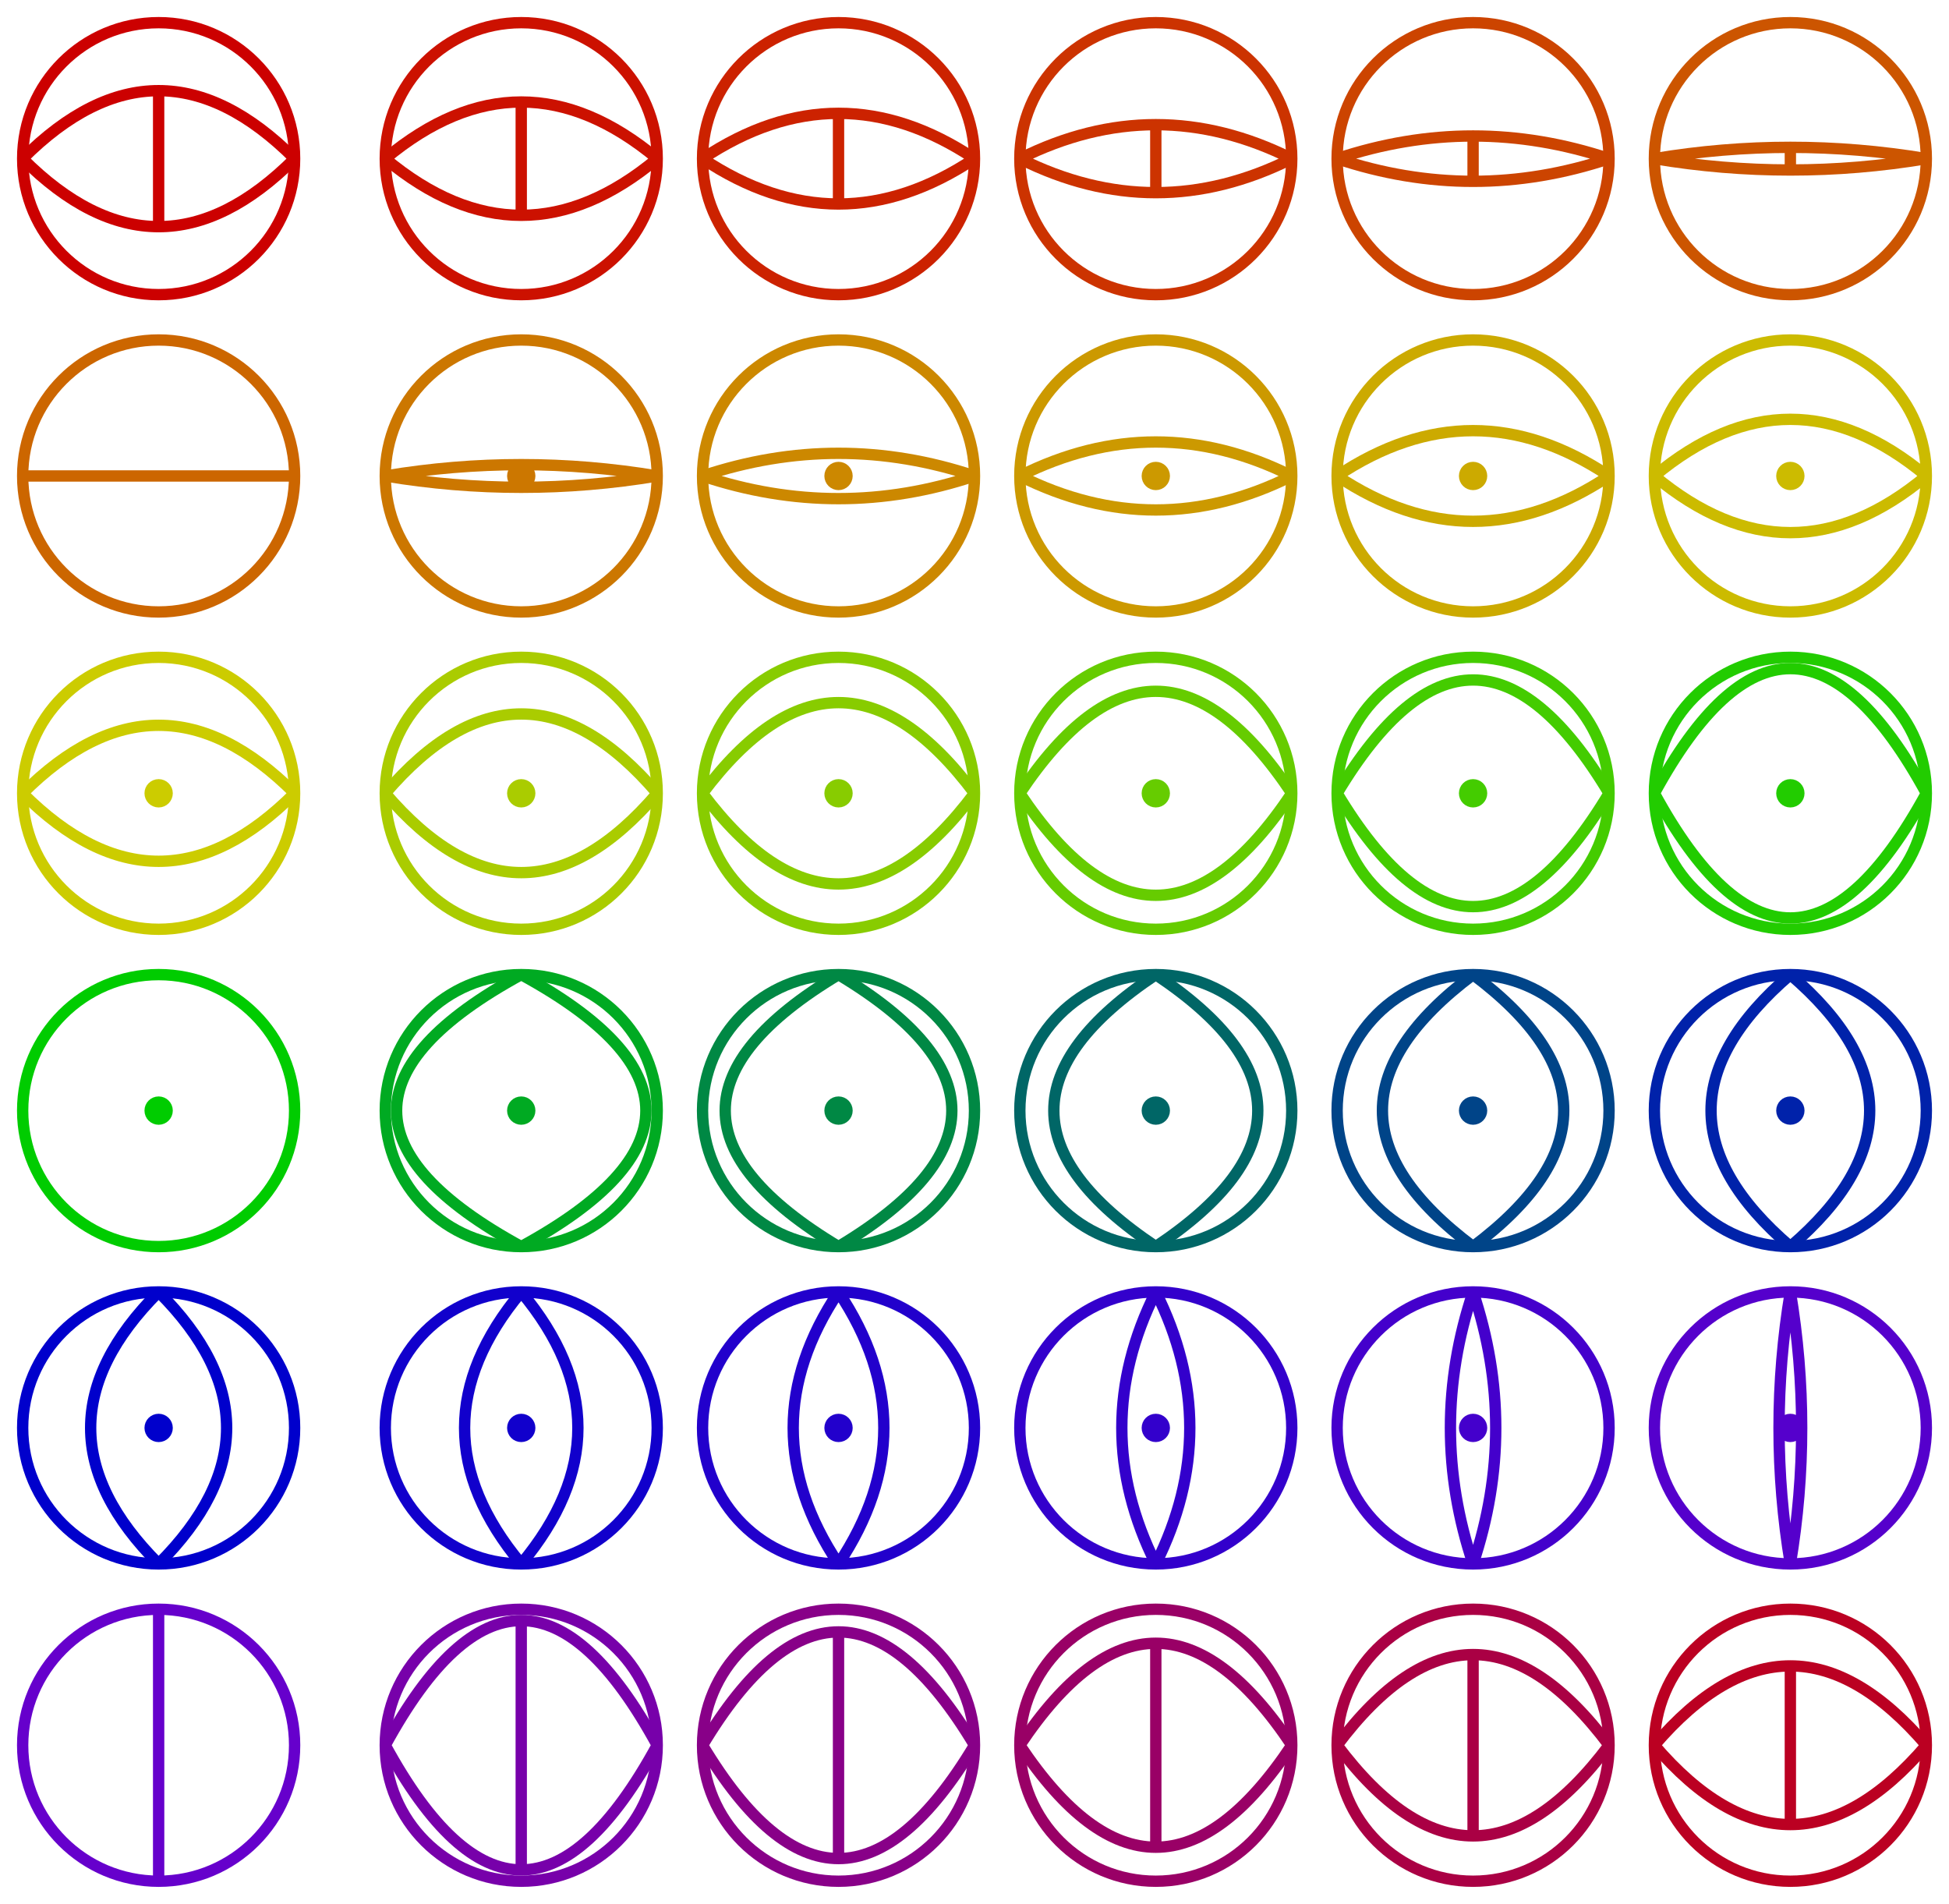 <?xml version="1.0"?>
<!DOCTYPE svg PUBLIC "-//W3C//DTD SVG 1.1 Basic//EN" "http://www.w3.org/Graphics/SVG/1.1/DTD/svg11-basic.dtd">
<svg viewBox="0 0 172 168" version="1.1" baseProfile="basic" xmlns="http://www.w3.org/2000/svg" xmlns:xlink="http://www.w3.org/1999/xlink">
	<desc>Dʼni color symbols from the game Riven.</desc>
	<!--by Robin Lionheart. http://creativecommons.org/licenses/by-sa/2.0/-->
	<defs>
		<style type="text/css">
			#colorbase { fill: none; }
			.iris path { fill: none; stroke-miterlimit: 1; }
			.red { stroke: #cc0000; fill: #cc0000; }
			.ro1 { stroke: #cc1100; fill: #cc1100; }
			.ro2 { stroke: #cc2200; fill: #cc2200; }
			.ro3 { stroke: #cc3300; fill: #cc3300; }
			.ro4 { stroke: #cc4400; fill: #cc4400; }
			.ro5 { stroke: #cc5500; fill: #cc5500; }
			.orange { stroke: #cc6600; fill: #cc6600; }
			.oy1 { stroke: #cc7700; fill: #cc7700; }
			.oy2 { stroke: #cc8800; fill: #cc8800; }
			.oy3 { stroke: #cc9900; fill: #cc9900; }
			.oy4 { stroke: #ccaa00; fill: #ccaa00; }
			.oy5 { stroke: #ccbb00; fill: #ccbb00; }
			.yellow { stroke: #cccc00; fill: #cccc00; }
			.yg1 { stroke: #aacc00; fill: #aacc00; }
			.yg2 { stroke: #88cc00; fill: #88cc00; }
			.yg3 { stroke: #66cc00; fill: #66cc00; }
			.yg4 { stroke: #44cc00; fill: #44cc00; }
			.yg5 { stroke: #22cc00; fill: #22cc00; }
			.green { stroke: #00cc00; fill: #00cc00; }
			.gb1 { stroke: #00aa22; fill: #00aa22; }
			.gb2 { stroke: #008844; fill: #008844; }
			.gb3 { stroke: #006666; fill: #006666; }
			.gb4 { stroke: #004488; fill: #004488; }
			.gb5 { stroke: #0022aa; fill: #0022aa; }
			.blue { stroke: #0000cc; fill: #0000cc; }
			.bv1 { stroke: #1100cc; fill: #1100cc; }
			.bv2 { stroke: #2200cc; fill: #2200cc; }
			.bv3 { stroke: #3300cc; fill: #3300cc; }
			.bv4 { stroke: #4400cc; fill: #4400cc; }
			.bv5 { stroke: #5500cc; fill: #5500cc; }
			.violet { stroke: #6600cc; fill: #6600cc; }
			.vr1 { stroke: #7700aa; fill: #7700aa; }
			.vr2 { stroke: #880088; fill: #880088; }
			.vr3 { stroke: #990066; fill: #990066; }
			.vr4 { stroke: #aa0044; fill: #aa0044; }
			.vr5 { stroke: #bb0022; fill: #bb0022; }
		</style>

	 	<circle id="colorbase" cx="0" cy="0" r="12"/>
	 	<circle id="colordot" cx="0" cy="0" r="0.75"/>
		<g id="noiris" class="iris">
			<use xlink:href="#colorbase"/>
		</g>
		<g id="iris1of12" class="iris">
			<use xlink:href="#colorbase"/>
			<path d="M -12,0 Q 0,-2 12,0 Q 0,2 -12,0 Z"/>
		</g>
		<g id="iris2of12" class="iris">
			<use xlink:href="#colorbase"/>
			<path d="M -12,0 Q 0,-4 12,0 Q 0,4 -12,0 Z"/>
		</g>
		<g id="iris3of12" class="iris">
			<use xlink:href="#colorbase"/>
			<path d="M -12,0 Q 0,-6 12,0 Q 0,6 -12,0 Z"/>
		</g>
		<g id="iris4of12" class="iris">
			<use xlink:href="#colorbase"/>
			<path d="M -12,0 Q 0,-8 12,0 Q 0,8 -12,0 Z"/>
		</g>
		<g id="iris5of12" class="iris">
			<use xlink:href="#colorbase"/>
			<path d="M -12,0 Q 0,-10 12,0 Q 0,10 -12,0 Z"/>
		</g>
		<g id="iris6of12" class="iris">
			<use xlink:href="#colorbase"/>
			<path d="M -12,0 Q 0,-12 12,0 Q 0,12 -12,0 Z"/>
		</g>
		<g id="iris7of12" class="iris">
			<use xlink:href="#colorbase"/>
			<path d="M -12,0 Q 0,-14 12,0 Q 0,14 -12,0 Z"/>
		</g>
		<g id="iris8of12" class="iris">
			<use xlink:href="#colorbase"/>
			<path d="M -12,0 Q 0,-16 12,0 Q 0,16 -12,0 Z"/>
		</g>
		<g id="iris9of12" class="iris">
			<use xlink:href="#colorbase"/>
			<path d="M -12,0 Q 0,-18 12,0 Q 0,18 -12,0 Z"/>
		</g>
		<g id="iris10of12" class="iris">
			<use xlink:href="#colorbase"/>
			<path d="M -12,0 Q 0,-20 12,0 Q 0,20 -12,0 Z"/>
		</g>
		<g id="iris11of12" class="iris">
			<use xlink:href="#colorbase"/>
			<path d="M -12,0 Q 0,-22 12,0 Q 0,22 -12,0 Z"/>
		</g>

		<g id="hline" class="orange">
			<title>CIRCLED HORIZONTAL LINE</title>
			<use xlink:href="#noiris"/>
			<line x1="-12" y1="0" x2="12" y2="0" class="colorline"/>
		</g>
		<g id="hiris1" class="oy1">
			<title>DOT IN ONE TWELFTH WIDTH IRIS</title>
			<use xlink:href="#iris1of12"/>
		 	<use xlink:href="#colordot"/>
		</g>
		<g id="hiris2" class="oy2">
			<title>DOT IN TWO TWELFTHS WIDTH IRIS</title>
			<use xlink:href="#iris2of12"/>
		 	<use xlink:href="#colordot"/>
		</g>
		<g id="hiris3" class="oy3">
			<title>DOT IN ONE QUARTER WIDTH IRIS</title>
			<use xlink:href="#iris3of12"/>
		 	<use xlink:href="#colordot"/>
		</g>
		<g id="hiris4" class="oy4">
			<title>DOT IN FOUR TWELFTHS WIDTH IRIS</title>
			<use xlink:href="#iris4of12"/>
		 	<use xlink:href="#colordot"/>
		</g>
		<g id="hiris5" class="oy5">
			<title>DOT IN FIVE TWELFTHS WIDTH IRIS</title>
			<use xlink:href="#iris5of12"/>
		 	<use xlink:href="#colordot"/>
		</g>
		<g id="hiris6" class="yellow">
			<title>DOT IN HALF WIDTH IRIS</title>
			<use xlink:href="#iris6of12"/>
		 	<use xlink:href="#colordot"/>
		</g>
		<g id="hiris7" class="yg1">
			<title>DOT IN SEVEN TWELFTHS WIDTH IRIS</title>
			<use xlink:href="#iris7of12"/>
		 	<use xlink:href="#colordot"/>
		</g>
		<g id="hiris8" class="yg2">
			<title>DOT IN EIGHT TWELFTHS WIDTH IRIS</title>
			<use xlink:href="#iris8of12"/>
		 	<use xlink:href="#colordot"/>
		</g>
		<g id="hiris9" class="yg3">
			<title>DOT IN THREE QUARTERS WIDTH IRIS</title>
			<use xlink:href="#iris9of12"/>
		 	<use xlink:href="#colordot"/>
		</g>
		<g id="hiris10" class="yg4">
			<title>DOT IN TEN TWELFTHS WIDTH IRIS</title>
			<use xlink:href="#iris10of12"/>
		 	<use xlink:href="#colordot"/>
		</g>
		<g id="hiris11" class="yg5">
			<title>DOT IN ELEVEN TWELFTHS WIDTH IRIS</title>
			<use xlink:href="#iris11of12"/>
		 	<use xlink:href="#colordot"/>
		</g>
		<g id="cdot" class="green">
			<title>CIRCLED DOT</title>
			<use xlink:href="#noiris"/>
		 	<use xlink:href="#colordot"/>
		</g>
		<g id="viris1" class="bv5">
			<title>DOT IN ONE TWELFTH WIDTH VERTICAL IRIS</title>
			<use xlink:href="#iris1of12" transform="rotate(90)"/>
			<use xlink:href="#colordot"/>
		</g>
		<g id="viris2" class="bv4">
			<title>DOT IN TWO TWELFTHS WIDTH VERTICAL IRIS</title>
			<use xlink:href="#iris2of12" transform="rotate(90)"/>
		 	<use xlink:href="#colordot"/>
		</g>
		<g id="viris3" class="bv3">
			<title>DOT IN ONE QUARTER WIDTH VERTICAL IRIS</title>
			<use xlink:href="#iris3of12" transform="rotate(90)"/>
		 	<use xlink:href="#colordot"/>
		</g>
		<g id="viris4" class="bv2">
			<title>DOT IN FOUR TWELFTHS WIDTH VERTICAL IRIS</title>
			<use xlink:href="#iris4of12" transform="rotate(90)"/>
		 	<use xlink:href="#colordot"/>
		</g>
		<g id="viris5" class="bv1">
			<title>DOT IN FIVE TWELFTHS WIDTH VERTICAL IRIS</title>
			<use xlink:href="#iris5of12" transform="rotate(90)"/>
		 	<use xlink:href="#colordot"/>
		</g>
		<g id="viris6" class="blue">
			<title>DOT IN HALF WIDTH VERTICAL IRIS</title>
			<use xlink:href="#iris6of12" transform="rotate(90)"/>
		 	<use xlink:href="#colordot"/>
		</g>
		<g id="viris7" class="gb5">
			<title>DOT IN SEVEN TWELFTHS WIDTH VERTICAL IRIS</title>
			<use xlink:href="#iris7of12" transform="rotate(90)"/>
		 	<use xlink:href="#colordot"/>
		</g>
		<g id="viris8" class="gb4">
			<title>DOT IN EIGHT TWELFTHS WIDTH VERTICAL IRIS</title>
			<use xlink:href="#iris8of12" transform="rotate(90)"/>
		 	<use xlink:href="#colordot"/>
		</g>
		<g id="viris9" class="gb3">
			<title>DOT IN THREE QUARTERS WIDTH VERTICAL IRIS</title>
			<use xlink:href="#iris9of12" transform="rotate(90)"/>
		 	<use xlink:href="#colordot"/>
		</g>
		<g id="viris10" class="gb2">
			<title>DOT IN TEN TWELFTHS WIDTH VERTICAL IRIS</title>
			<use xlink:href="#iris10of12" transform="rotate(90)"/>
		 	<use xlink:href="#colordot"/>
		</g>
		<g id="viris11" class="gb1">
			<title>DOT IN ELEVEN TWELFTHS WIDTH VERTICAL IRIS</title>
			<use xlink:href="#iris11of12" transform="rotate(90)"/>
		 	<use xlink:href="#colordot"/>
		</g>
		<g id="vline" class="violet">
			<title>CIRCLED VERTICAL LINE</title>
			<use xlink:href="#noiris" class="violet"/>
			<line x1="0" y1="-12" x2="0" y2="12" class="colorline"/>
		</g>
		<g id="vline1" class="ro5">
			<title>VERTICAL LINE IN ONE TWELFTH WIDTH IRIS</title>
			<use xlink:href="#iris1of12"/>
			<line x1="0" y1="-1" x2="0" y2="1" class="colorline"/>
		</g>
		<g id="vline2" class="ro4">
			<title>VERTICAL LINE IN TWO TWELFTHS WIDTH IRIS</title>
			<use xlink:href="#iris2of12"/>
			<line x1="0" y1="-2" x2="0" y2="2" class="colorline"/>
		</g>
		<g id="vline3" class="ro3">
			<title>VERTICAL LINE IN ONE QUARTER WIDTH IRIS</title>
			<use xlink:href="#iris3of12"/>
			<line x1="0" y1="-3" x2="0" y2="3" class="colorline"/>
		</g>
		<g id="vline4" class="ro2">
			<title>VERTICAL LINE IN FOUR TWELFTHS WIDTH IRIS</title>
			<use xlink:href="#iris4of12"/>
			<line x1="0" y1="-4" x2="0" y2="4" class="colorline"/>
		</g>
		<g id="vline5" class="ro1">
			<title>VERTICAL LINE IN FIVE TWELFTHS WIDTH IRIS</title>
			<use xlink:href="#iris5of12"/>
			<line x1="0" y1="-5" x2="0" y2="5" class="colorline"/>
		</g>
		<g id="vline6" class="red">
			<title>VERTICAL LINE IN HALF WIDTH IRIS</title>
			<use xlink:href="#iris6of12"/>
			<line x1="0" y1="-6" x2="0" y2="6" class="colorline"/>
		</g>
		<g id="vline7" class="vr5">
			<title>VERTICAL LINE IN SEVEN TWELFTHS WIDTH IRIS</title>
			<use xlink:href="#iris7of12"/>
			<line x1="0" y1="-7" x2="0" y2="7" class="colorline"/>
		</g>
		<g id="vline8" class="vr4">
			<title>VERTICAL LINE IN EIGHT TWELFTHS WIDTH IRIS</title>
			<use xlink:href="#iris8of12"/>
			<line x1="0" y1="-8" x2="0" y2="8" class="colorline"/>
		</g>
		<g id="vline9" class="vr3">
			<title>VERTICAL LINE IN THREE QUARTERS WIDTH IRIS</title>
			<use xlink:href="#iris9of12"/>
			<line x1="0" y1="-9" x2="0" y2="9" class="colorline"/>
		</g>
		<g id="vline10" class="vr2">
			<title>VERTICAL LINE IN TEN TWELFTHS WIDTH IRIS</title>
			<use xlink:href="#iris10of12"/>
			<line x1="0" y1="-10" x2="0" y2="10" class="colorline"/>
		</g>
		<g id="vline11" class="vr1">
			<title>VERTICAL LINE IN ELEVEN TWELFTHS WIDTH IRIS</title>
			<use xlink:href="#iris11of12"/>
			<line x1="0" y1="-11" x2="0" y2="11" class="colorline"/>
		</g>
	</defs>
	
	<g>
		<g transform="translate(14,14)">
			<use transform="translate(  0)" xlink:href="#vline6"/>
			<use transform="translate( 32)" xlink:href="#vline5"/>
			<use transform="translate( 60)" xlink:href="#vline4"/>
			<use transform="translate( 88)" xlink:href="#vline3"/>
			<use transform="translate(116)" xlink:href="#vline2"/>
			<use transform="translate(144)" xlink:href="#vline1"/>
		</g>
		<g transform="translate(14,42)">
			<use transform="translate(  0)" xlink:href="#hline"/>
			<use transform="translate( 32)" xlink:href="#hiris1"/>
			<use transform="translate( 60)" xlink:href="#hiris2"/>
			<use transform="translate( 88)" xlink:href="#hiris3"/>
			<use transform="translate(116)" xlink:href="#hiris4"/>
			<use transform="translate(144)" xlink:href="#hiris5"/>
		</g>
		<g transform="translate(14,70)">
			<use transform="translate(  0)" xlink:href="#hiris6"/>
			<use transform="translate( 32)" xlink:href="#hiris7"/>
			<use transform="translate( 60)" xlink:href="#hiris8"/>
			<use transform="translate( 88)" xlink:href="#hiris9"/>
			<use transform="translate(116)" xlink:href="#hiris10"/>
			<use transform="translate(144)" xlink:href="#hiris11"/>
		</g>
		<g transform="translate(14,98)">
			<use transform="translate(  0)" xlink:href="#cdot"/>
			<use transform="translate( 32)" xlink:href="#viris11"/>
			<use transform="translate( 60)" xlink:href="#viris10"/>
			<use transform="translate( 88)" xlink:href="#viris9"/>
			<use transform="translate(116)" xlink:href="#viris8"/>
			<use transform="translate(144)" xlink:href="#viris7"/>
		</g>
		<g transform="translate(14,126)">
			<use transform="translate(  0)" xlink:href="#viris6"/>
			<use transform="translate( 32)" xlink:href="#viris5"/>
			<use transform="translate( 60)" xlink:href="#viris4"/>
			<use transform="translate( 88)" xlink:href="#viris3"/>
			<use transform="translate(116)" xlink:href="#viris2"/>
			<use transform="translate(144)" xlink:href="#viris1"/>
		</g>
		<g transform="translate(14,154)">
			<use transform="translate(  0)" xlink:href="#vline"/>
			<use transform="translate( 32)" xlink:href="#vline11"/>
			<use transform="translate( 60)" xlink:href="#vline10"/>
			<use transform="translate( 88)" xlink:href="#vline9"/>
			<use transform="translate(116)" xlink:href="#vline8"/>
			<use transform="translate(144)" xlink:href="#vline7"/>
		</g>
	</g>
</svg>
